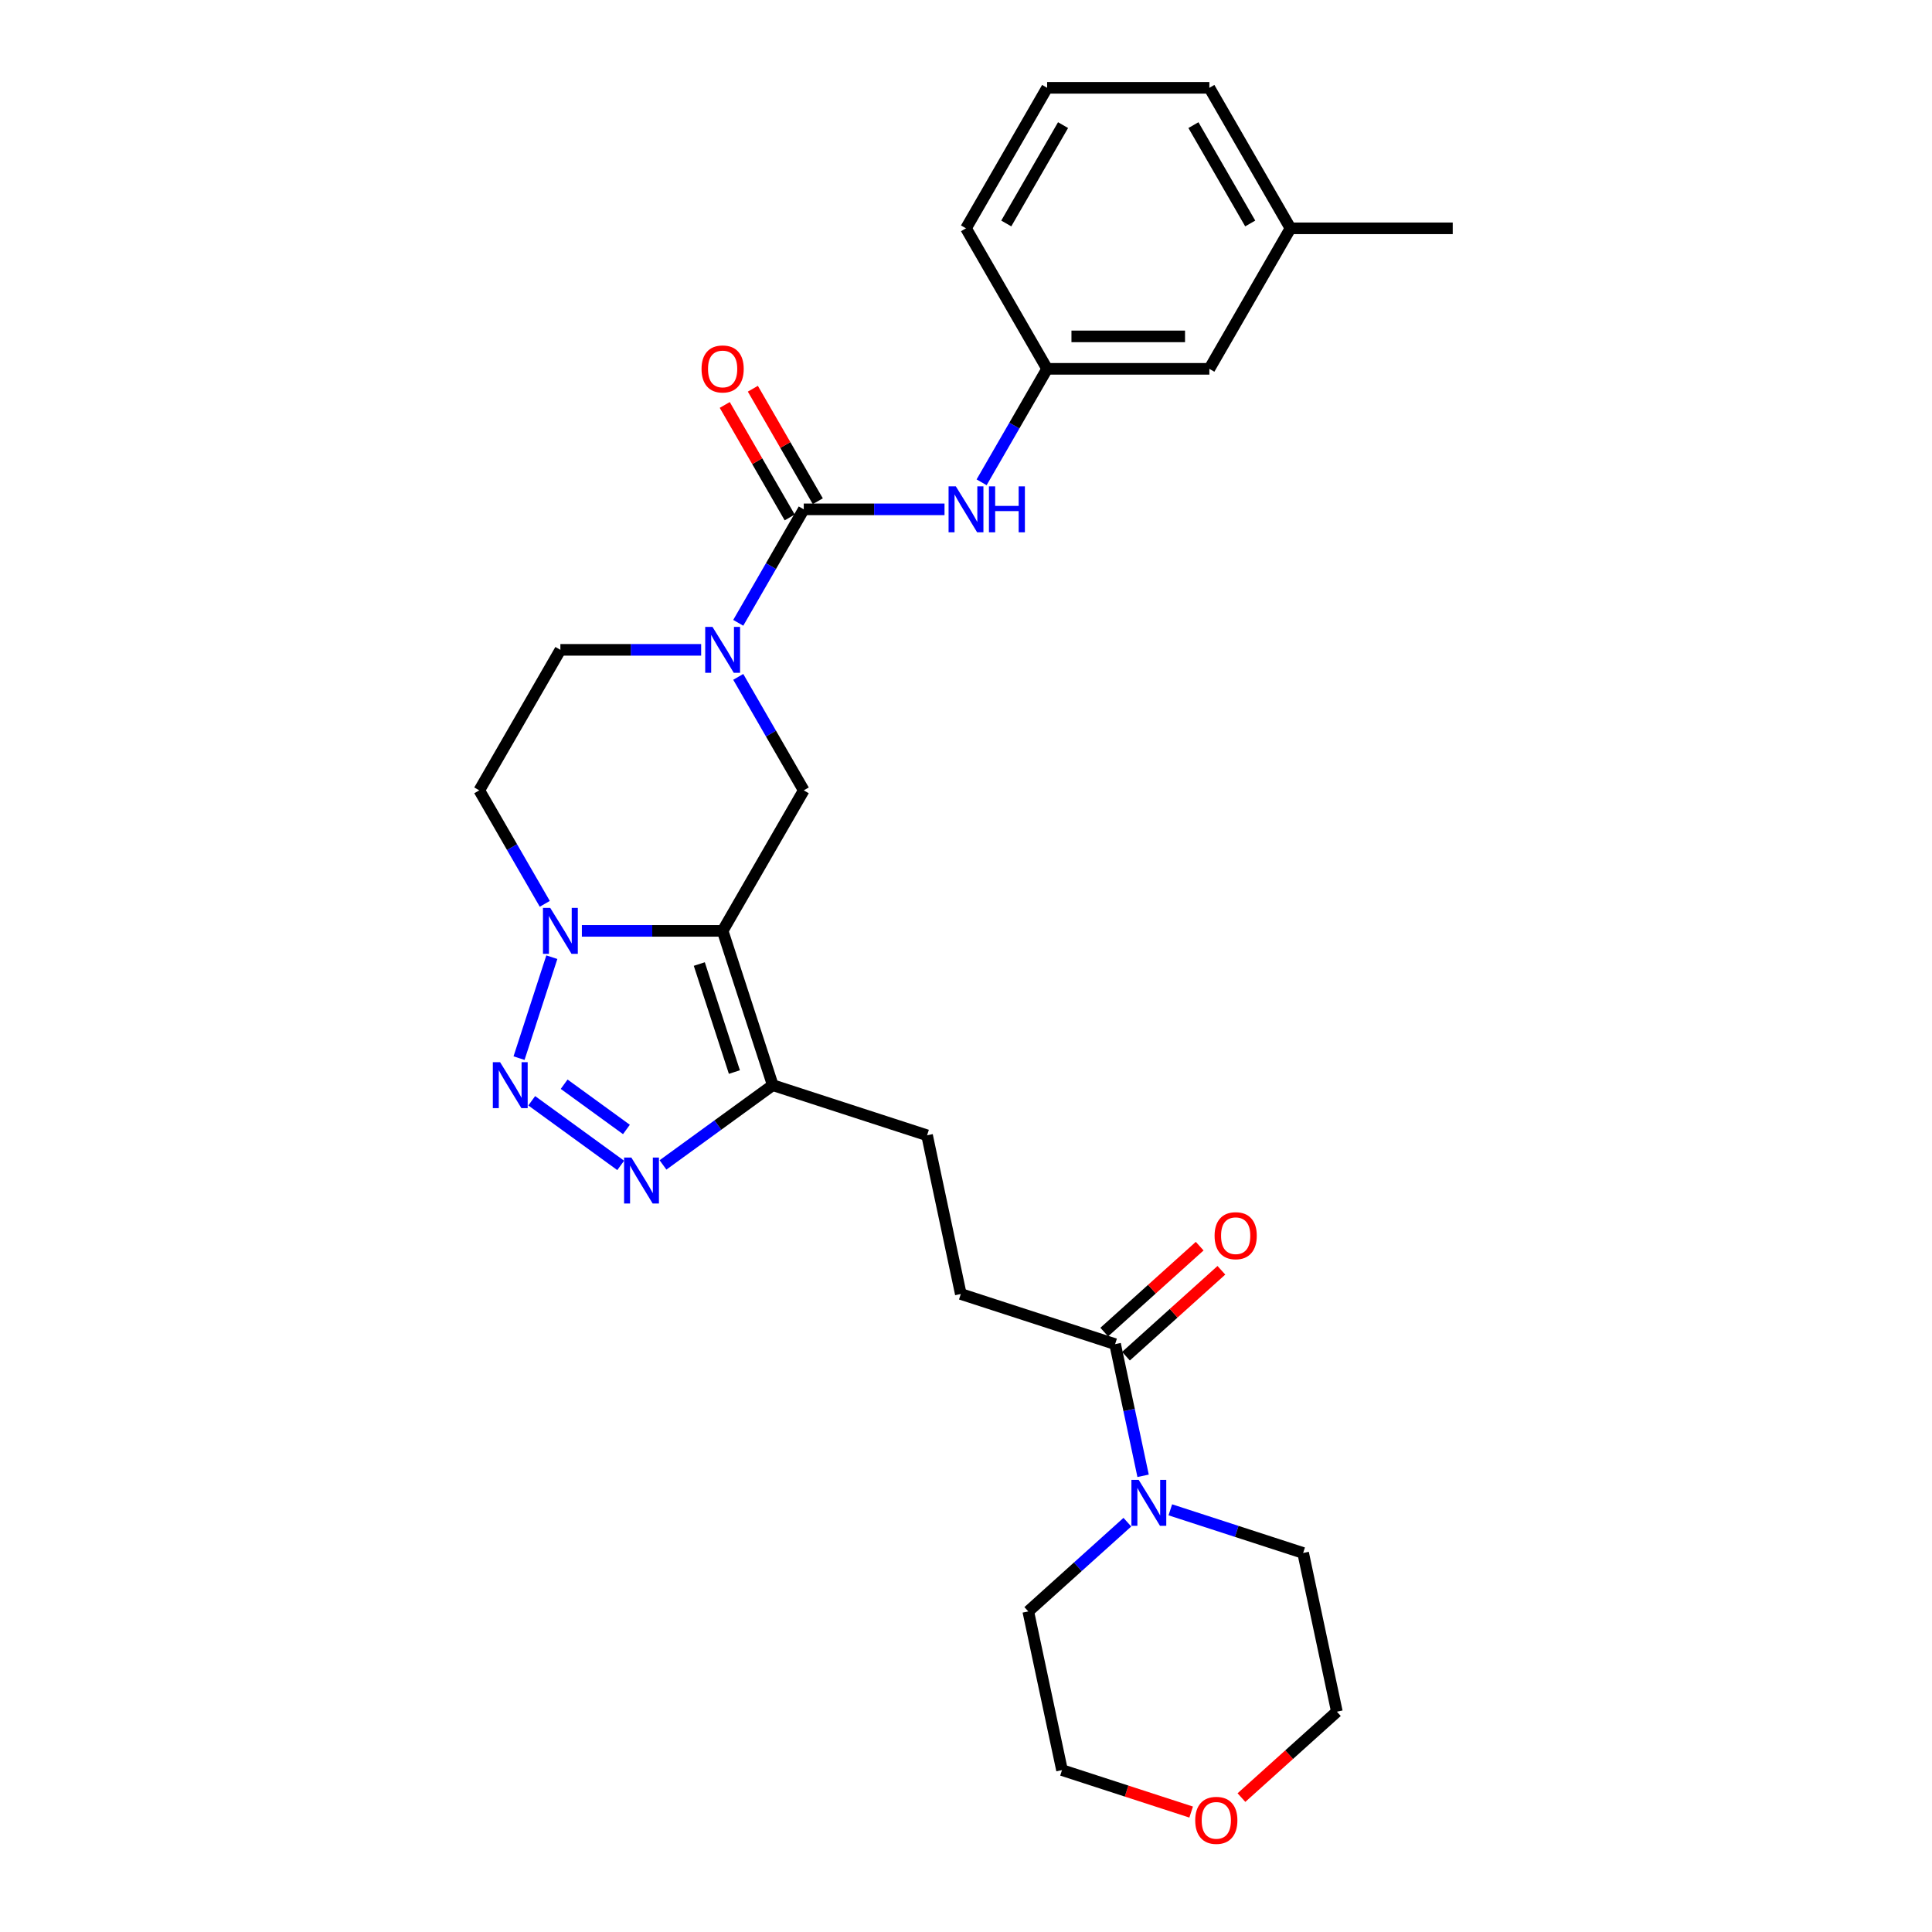 <?xml version='1.0' encoding='iso-8859-1'?>
<svg version='1.1' baseProfile='full'
              xmlns='http://www.w3.org/2000/svg'
                      xmlns:rdkit='http://www.rdkit.org/xml'
                      xmlns:xlink='http://www.w3.org/1999/xlink'
                  xml:space='preserve'
width='1000px' height='1000px' viewBox='0 0 1000 1000'>
<!-- END OF HEADER -->
<rect style='opacity:1.0;fill:#FFFFFF;stroke:none' width='1000' height='1000' x='0' y='0'> </rect>
<path class='bond-0' d='M 374.034,481.814 L 337.605,481.814' style='fill:none;fill-rule:evenodd;stroke:#000000;stroke-width:6px;stroke-linecap:butt;stroke-linejoin:miter;stroke-opacity:1' />
<path class='bond-0' d='M 337.605,481.814 L 301.175,481.814' style='fill:none;fill-rule:evenodd;stroke:#0000FF;stroke-width:6px;stroke-linecap:butt;stroke-linejoin:miter;stroke-opacity:1' />
<path class='bond-1' d='M 374.034,481.814 L 399.984,561.681' style='fill:none;fill-rule:evenodd;stroke:#000000;stroke-width:6px;stroke-linecap:butt;stroke-linejoin:miter;stroke-opacity:1' />
<path class='bond-1' d='M 361.953,498.984 L 380.118,554.891' style='fill:none;fill-rule:evenodd;stroke:#000000;stroke-width:6px;stroke-linecap:butt;stroke-linejoin:miter;stroke-opacity:1' />
<path class='bond-2' d='M 374.034,481.814 L 416.023,409.087' style='fill:none;fill-rule:evenodd;stroke:#000000;stroke-width:6px;stroke-linecap:butt;stroke-linejoin:miter;stroke-opacity:1' />
<path class='bond-3' d='M 268.652,547.69 L 285.63,495.436' style='fill:none;fill-rule:evenodd;stroke:#0000FF;stroke-width:6px;stroke-linecap:butt;stroke-linejoin:miter;stroke-opacity:1' />
<path class='bond-4' d='M 275.225,569.759 L 321.27,603.213' style='fill:none;fill-rule:evenodd;stroke:#0000FF;stroke-width:6px;stroke-linecap:butt;stroke-linejoin:miter;stroke-opacity:1' />
<path class='bond-4' d='M 292.004,561.189 L 324.236,584.607' style='fill:none;fill-rule:evenodd;stroke:#0000FF;stroke-width:6px;stroke-linecap:butt;stroke-linejoin:miter;stroke-opacity:1' />
<path class='bond-5' d='M 281.979,467.823 L 265.024,438.455' style='fill:none;fill-rule:evenodd;stroke:#0000FF;stroke-width:6px;stroke-linecap:butt;stroke-linejoin:miter;stroke-opacity:1' />
<path class='bond-5' d='M 265.024,438.455 L 248.068,409.087' style='fill:none;fill-rule:evenodd;stroke:#000000;stroke-width:6px;stroke-linecap:butt;stroke-linejoin:miter;stroke-opacity:1' />
<path class='bond-6' d='M 343.164,602.963 L 371.574,582.322' style='fill:none;fill-rule:evenodd;stroke:#0000FF;stroke-width:6px;stroke-linecap:butt;stroke-linejoin:miter;stroke-opacity:1' />
<path class='bond-6' d='M 371.574,582.322 L 399.984,561.681' style='fill:none;fill-rule:evenodd;stroke:#000000;stroke-width:6px;stroke-linecap:butt;stroke-linejoin:miter;stroke-opacity:1' />
<path class='bond-7' d='M 382.112,350.351 L 399.067,379.719' style='fill:none;fill-rule:evenodd;stroke:#0000FF;stroke-width:6px;stroke-linecap:butt;stroke-linejoin:miter;stroke-opacity:1' />
<path class='bond-7' d='M 399.067,379.719 L 416.023,409.087' style='fill:none;fill-rule:evenodd;stroke:#000000;stroke-width:6px;stroke-linecap:butt;stroke-linejoin:miter;stroke-opacity:1' />
<path class='bond-8' d='M 382.112,322.37 L 399.067,293.002' style='fill:none;fill-rule:evenodd;stroke:#0000FF;stroke-width:6px;stroke-linecap:butt;stroke-linejoin:miter;stroke-opacity:1' />
<path class='bond-8' d='M 399.067,293.002 L 416.023,263.634' style='fill:none;fill-rule:evenodd;stroke:#000000;stroke-width:6px;stroke-linecap:butt;stroke-linejoin:miter;stroke-opacity:1' />
<path class='bond-9' d='M 362.915,336.361 L 326.486,336.361' style='fill:none;fill-rule:evenodd;stroke:#0000FF;stroke-width:6px;stroke-linecap:butt;stroke-linejoin:miter;stroke-opacity:1' />
<path class='bond-9' d='M 326.486,336.361 L 290.057,336.361' style='fill:none;fill-rule:evenodd;stroke:#000000;stroke-width:6px;stroke-linecap:butt;stroke-linejoin:miter;stroke-opacity:1' />
<path class='bond-10' d='M 399.984,561.681 L 479.852,587.631' style='fill:none;fill-rule:evenodd;stroke:#000000;stroke-width:6px;stroke-linecap:butt;stroke-linejoin:miter;stroke-opacity:1' />
<path class='bond-11' d='M 416.023,263.634 L 452.452,263.634' style='fill:none;fill-rule:evenodd;stroke:#000000;stroke-width:6px;stroke-linecap:butt;stroke-linejoin:miter;stroke-opacity:1' />
<path class='bond-11' d='M 452.452,263.634 L 488.881,263.634' style='fill:none;fill-rule:evenodd;stroke:#0000FF;stroke-width:6px;stroke-linecap:butt;stroke-linejoin:miter;stroke-opacity:1' />
<path class='bond-12' d='M 423.295,259.435 L 406.485,230.319' style='fill:none;fill-rule:evenodd;stroke:#000000;stroke-width:6px;stroke-linecap:butt;stroke-linejoin:miter;stroke-opacity:1' />
<path class='bond-12' d='M 406.485,230.319 L 389.675,201.203' style='fill:none;fill-rule:evenodd;stroke:#FF0000;stroke-width:6px;stroke-linecap:butt;stroke-linejoin:miter;stroke-opacity:1' />
<path class='bond-12' d='M 408.75,267.833 L 391.94,238.717' style='fill:none;fill-rule:evenodd;stroke:#000000;stroke-width:6px;stroke-linecap:butt;stroke-linejoin:miter;stroke-opacity:1' />
<path class='bond-12' d='M 391.94,238.717 L 375.13,209.601' style='fill:none;fill-rule:evenodd;stroke:#FF0000;stroke-width:6px;stroke-linecap:butt;stroke-linejoin:miter;stroke-opacity:1' />
<path class='bond-13' d='M 591.665,763.875 L 584.422,729.8' style='fill:none;fill-rule:evenodd;stroke:#0000FF;stroke-width:6px;stroke-linecap:butt;stroke-linejoin:miter;stroke-opacity:1' />
<path class='bond-13' d='M 584.422,729.8 L 577.179,695.724' style='fill:none;fill-rule:evenodd;stroke:#000000;stroke-width:6px;stroke-linecap:butt;stroke-linejoin:miter;stroke-opacity:1' />
<path class='bond-14' d='M 605.757,781.479 L 640.131,792.648' style='fill:none;fill-rule:evenodd;stroke:#0000FF;stroke-width:6px;stroke-linecap:butt;stroke-linejoin:miter;stroke-opacity:1' />
<path class='bond-14' d='M 640.131,792.648 L 674.506,803.816' style='fill:none;fill-rule:evenodd;stroke:#000000;stroke-width:6px;stroke-linecap:butt;stroke-linejoin:miter;stroke-opacity:1' />
<path class='bond-15' d='M 583.52,787.877 L 557.876,810.967' style='fill:none;fill-rule:evenodd;stroke:#0000FF;stroke-width:6px;stroke-linecap:butt;stroke-linejoin:miter;stroke-opacity:1' />
<path class='bond-15' d='M 557.876,810.967 L 532.231,834.058' style='fill:none;fill-rule:evenodd;stroke:#000000;stroke-width:6px;stroke-linecap:butt;stroke-linejoin:miter;stroke-opacity:1' />
<path class='bond-16' d='M 577.179,695.724 L 497.311,669.773' style='fill:none;fill-rule:evenodd;stroke:#000000;stroke-width:6px;stroke-linecap:butt;stroke-linejoin:miter;stroke-opacity:1' />
<path class='bond-17' d='M 582.798,701.964 L 607.493,679.729' style='fill:none;fill-rule:evenodd;stroke:#000000;stroke-width:6px;stroke-linecap:butt;stroke-linejoin:miter;stroke-opacity:1' />
<path class='bond-17' d='M 607.493,679.729 L 632.189,657.493' style='fill:none;fill-rule:evenodd;stroke:#FF0000;stroke-width:6px;stroke-linecap:butt;stroke-linejoin:miter;stroke-opacity:1' />
<path class='bond-17' d='M 571.559,689.483 L 596.255,667.247' style='fill:none;fill-rule:evenodd;stroke:#000000;stroke-width:6px;stroke-linecap:butt;stroke-linejoin:miter;stroke-opacity:1' />
<path class='bond-17' d='M 596.255,667.247 L 620.95,645.011' style='fill:none;fill-rule:evenodd;stroke:#FF0000;stroke-width:6px;stroke-linecap:butt;stroke-linejoin:miter;stroke-opacity:1' />
<path class='bond-18' d='M 508.077,249.643 L 525.033,220.275' style='fill:none;fill-rule:evenodd;stroke:#0000FF;stroke-width:6px;stroke-linecap:butt;stroke-linejoin:miter;stroke-opacity:1' />
<path class='bond-18' d='M 525.033,220.275 L 541.989,190.908' style='fill:none;fill-rule:evenodd;stroke:#000000;stroke-width:6px;stroke-linecap:butt;stroke-linejoin:miter;stroke-opacity:1' />
<path class='bond-19' d='M 248.068,409.087 L 290.057,336.361' style='fill:none;fill-rule:evenodd;stroke:#000000;stroke-width:6px;stroke-linecap:butt;stroke-linejoin:miter;stroke-opacity:1' />
<path class='bond-20' d='M 479.852,587.631 L 497.311,669.773' style='fill:none;fill-rule:evenodd;stroke:#000000;stroke-width:6px;stroke-linecap:butt;stroke-linejoin:miter;stroke-opacity:1' />
<path class='bond-21' d='M 541.989,190.908 L 625.966,190.908' style='fill:none;fill-rule:evenodd;stroke:#000000;stroke-width:6px;stroke-linecap:butt;stroke-linejoin:miter;stroke-opacity:1' />
<path class='bond-21' d='M 554.585,174.112 L 613.369,174.112' style='fill:none;fill-rule:evenodd;stroke:#000000;stroke-width:6px;stroke-linecap:butt;stroke-linejoin:miter;stroke-opacity:1' />
<path class='bond-22' d='M 541.989,190.908 L 500,118.181' style='fill:none;fill-rule:evenodd;stroke:#000000;stroke-width:6px;stroke-linecap:butt;stroke-linejoin:miter;stroke-opacity:1' />
<path class='bond-23' d='M 616.542,937.921 L 583.116,927.061' style='fill:none;fill-rule:evenodd;stroke:#FF0000;stroke-width:6px;stroke-linecap:butt;stroke-linejoin:miter;stroke-opacity:1' />
<path class='bond-23' d='M 583.116,927.061 L 549.691,916.2' style='fill:none;fill-rule:evenodd;stroke:#000000;stroke-width:6px;stroke-linecap:butt;stroke-linejoin:miter;stroke-opacity:1' />
<path class='bond-24' d='M 642.575,930.43 L 667.27,908.194' style='fill:none;fill-rule:evenodd;stroke:#FF0000;stroke-width:6px;stroke-linecap:butt;stroke-linejoin:miter;stroke-opacity:1' />
<path class='bond-24' d='M 667.27,908.194 L 691.966,885.959' style='fill:none;fill-rule:evenodd;stroke:#000000;stroke-width:6px;stroke-linecap:butt;stroke-linejoin:miter;stroke-opacity:1' />
<path class='bond-25' d='M 625.966,190.908 L 667.955,118.181' style='fill:none;fill-rule:evenodd;stroke:#000000;stroke-width:6px;stroke-linecap:butt;stroke-linejoin:miter;stroke-opacity:1' />
<path class='bond-26' d='M 667.955,118.181 L 751.932,118.181' style='fill:none;fill-rule:evenodd;stroke:#000000;stroke-width:6px;stroke-linecap:butt;stroke-linejoin:miter;stroke-opacity:1' />
<path class='bond-27' d='M 667.955,118.181 L 625.966,45.455' style='fill:none;fill-rule:evenodd;stroke:#000000;stroke-width:6px;stroke-linecap:butt;stroke-linejoin:miter;stroke-opacity:1' />
<path class='bond-27' d='M 647.111,115.67 L 617.719,64.761' style='fill:none;fill-rule:evenodd;stroke:#000000;stroke-width:6px;stroke-linecap:butt;stroke-linejoin:miter;stroke-opacity:1' />
<path class='bond-28' d='M 674.506,803.816 L 691.966,885.959' style='fill:none;fill-rule:evenodd;stroke:#000000;stroke-width:6px;stroke-linecap:butt;stroke-linejoin:miter;stroke-opacity:1' />
<path class='bond-29' d='M 532.231,834.058 L 549.691,916.2' style='fill:none;fill-rule:evenodd;stroke:#000000;stroke-width:6px;stroke-linecap:butt;stroke-linejoin:miter;stroke-opacity:1' />
<path class='bond-30' d='M 541.989,45.455 L 500,118.181' style='fill:none;fill-rule:evenodd;stroke:#000000;stroke-width:6px;stroke-linecap:butt;stroke-linejoin:miter;stroke-opacity:1' />
<path class='bond-30' d='M 550.236,64.761 L 520.844,115.67' style='fill:none;fill-rule:evenodd;stroke:#000000;stroke-width:6px;stroke-linecap:butt;stroke-linejoin:miter;stroke-opacity:1' />
<path class='bond-31' d='M 541.989,45.455 L 625.966,45.455' style='fill:none;fill-rule:evenodd;stroke:#000000;stroke-width:6px;stroke-linecap:butt;stroke-linejoin:miter;stroke-opacity:1' />
<path  class='atom-1' d='M 258.849 549.79
L 266.642 562.386
Q 267.415 563.629, 268.658 565.88
Q 269.901 568.13, 269.968 568.265
L 269.968 549.79
L 273.125 549.79
L 273.125 573.572
L 269.867 573.572
L 261.503 559.8
Q 260.529 558.187, 259.488 556.34
Q 258.48 554.492, 258.177 553.921
L 258.177 573.572
L 255.087 573.572
L 255.087 549.79
L 258.849 549.79
' fill='#0000FF'/>
<path  class='atom-2' d='M 284.8 469.922
L 292.593 482.519
Q 293.365 483.762, 294.608 486.012
Q 295.851 488.263, 295.918 488.397
L 295.918 469.922
L 299.076 469.922
L 299.076 493.705
L 295.818 493.705
L 287.453 479.932
Q 286.479 478.32, 285.438 476.473
Q 284.43 474.625, 284.128 474.054
L 284.128 493.705
L 281.038 493.705
L 281.038 469.922
L 284.8 469.922
' fill='#0000FF'/>
<path  class='atom-3' d='M 326.788 599.15
L 334.581 611.747
Q 335.354 612.99, 336.597 615.24
Q 337.84 617.491, 337.907 617.625
L 337.907 599.15
L 341.065 599.15
L 341.065 622.933
L 337.806 622.933
L 329.442 609.16
Q 328.468 607.548, 327.427 605.7
Q 326.419 603.853, 326.117 603.282
L 326.117 622.933
L 323.026 622.933
L 323.026 599.15
L 326.788 599.15
' fill='#0000FF'/>
<path  class='atom-4' d='M 368.777 324.469
L 376.57 337.066
Q 377.343 338.309, 378.586 340.559
Q 379.828 342.81, 379.896 342.944
L 379.896 324.469
L 383.053 324.469
L 383.053 348.252
L 379.795 348.252
L 371.431 334.479
Q 370.457 332.867, 369.415 331.02
Q 368.408 329.172, 368.105 328.601
L 368.105 348.252
L 365.015 348.252
L 365.015 324.469
L 368.777 324.469
' fill='#0000FF'/>
<path  class='atom-8' d='M 589.382 765.975
L 597.175 778.571
Q 597.947 779.814, 599.19 782.065
Q 600.433 784.315, 600.5 784.45
L 600.5 765.975
L 603.658 765.975
L 603.658 789.757
L 600.399 789.757
L 592.035 775.985
Q 591.061 774.373, 590.02 772.525
Q 589.012 770.678, 588.71 770.106
L 588.71 789.757
L 585.619 789.757
L 585.619 765.975
L 589.382 765.975
' fill='#0000FF'/>
<path  class='atom-10' d='M 494.743 251.743
L 502.536 264.339
Q 503.309 265.582, 504.552 267.833
Q 505.794 270.083, 505.862 270.218
L 505.862 251.743
L 509.019 251.743
L 509.019 275.525
L 505.761 275.525
L 497.397 261.753
Q 496.423 260.141, 495.381 258.293
Q 494.374 256.446, 494.071 255.875
L 494.071 275.525
L 490.981 275.525
L 490.981 251.743
L 494.743 251.743
' fill='#0000FF'/>
<path  class='atom-10' d='M 511.874 251.743
L 515.099 251.743
L 515.099 261.854
L 527.259 261.854
L 527.259 251.743
L 530.484 251.743
L 530.484 275.525
L 527.259 275.525
L 527.259 264.541
L 515.099 264.541
L 515.099 275.525
L 511.874 275.525
L 511.874 251.743
' fill='#0000FF'/>
<path  class='atom-13' d='M 363.117 190.975
Q 363.117 185.264, 365.939 182.073
Q 368.76 178.882, 374.034 178.882
Q 379.308 178.882, 382.129 182.073
Q 384.951 185.264, 384.951 190.975
Q 384.951 196.752, 382.096 200.044
Q 379.241 203.303, 374.034 203.303
Q 368.794 203.303, 365.939 200.044
Q 363.117 196.786, 363.117 190.975
M 374.034 200.615
Q 377.662 200.615, 379.61 198.197
Q 381.592 195.745, 381.592 190.975
Q 381.592 186.306, 379.61 183.954
Q 377.662 181.569, 374.034 181.569
Q 370.406 181.569, 368.424 183.921
Q 366.476 186.272, 366.476 190.975
Q 366.476 195.778, 368.424 198.197
Q 370.406 200.615, 374.034 200.615
' fill='#FF0000'/>
<path  class='atom-17' d='M 628.669 639.599
Q 628.669 633.889, 631.491 630.698
Q 634.312 627.506, 639.586 627.506
Q 644.86 627.506, 647.681 630.698
Q 650.503 633.889, 650.503 639.599
Q 650.503 645.377, 647.648 648.669
Q 644.793 651.927, 639.586 651.927
Q 634.346 651.927, 631.491 648.669
Q 628.669 645.41, 628.669 639.599
M 639.586 649.24
Q 643.214 649.24, 645.162 646.821
Q 647.144 644.369, 647.144 639.599
Q 647.144 634.93, 645.162 632.579
Q 643.214 630.194, 639.586 630.194
Q 635.958 630.194, 633.976 632.545
Q 632.028 634.896, 632.028 639.599
Q 632.028 644.403, 633.976 646.821
Q 635.958 649.24, 639.586 649.24
' fill='#FF0000'/>
<path  class='atom-18' d='M 618.641 942.218
Q 618.641 936.507, 621.463 933.316
Q 624.284 930.125, 629.558 930.125
Q 634.832 930.125, 637.654 933.316
Q 640.475 936.507, 640.475 942.218
Q 640.475 947.995, 637.62 951.287
Q 634.765 954.545, 629.558 954.545
Q 624.318 954.545, 621.463 951.287
Q 618.641 948.029, 618.641 942.218
M 629.558 951.858
Q 633.186 951.858, 635.134 949.44
Q 637.116 946.987, 637.116 942.218
Q 637.116 937.548, 635.134 935.197
Q 633.186 932.812, 629.558 932.812
Q 625.93 932.812, 623.949 935.163
Q 622 937.515, 622 942.218
Q 622 947.021, 623.949 949.44
Q 625.93 951.858, 629.558 951.858
' fill='#FF0000'/>
</svg>
